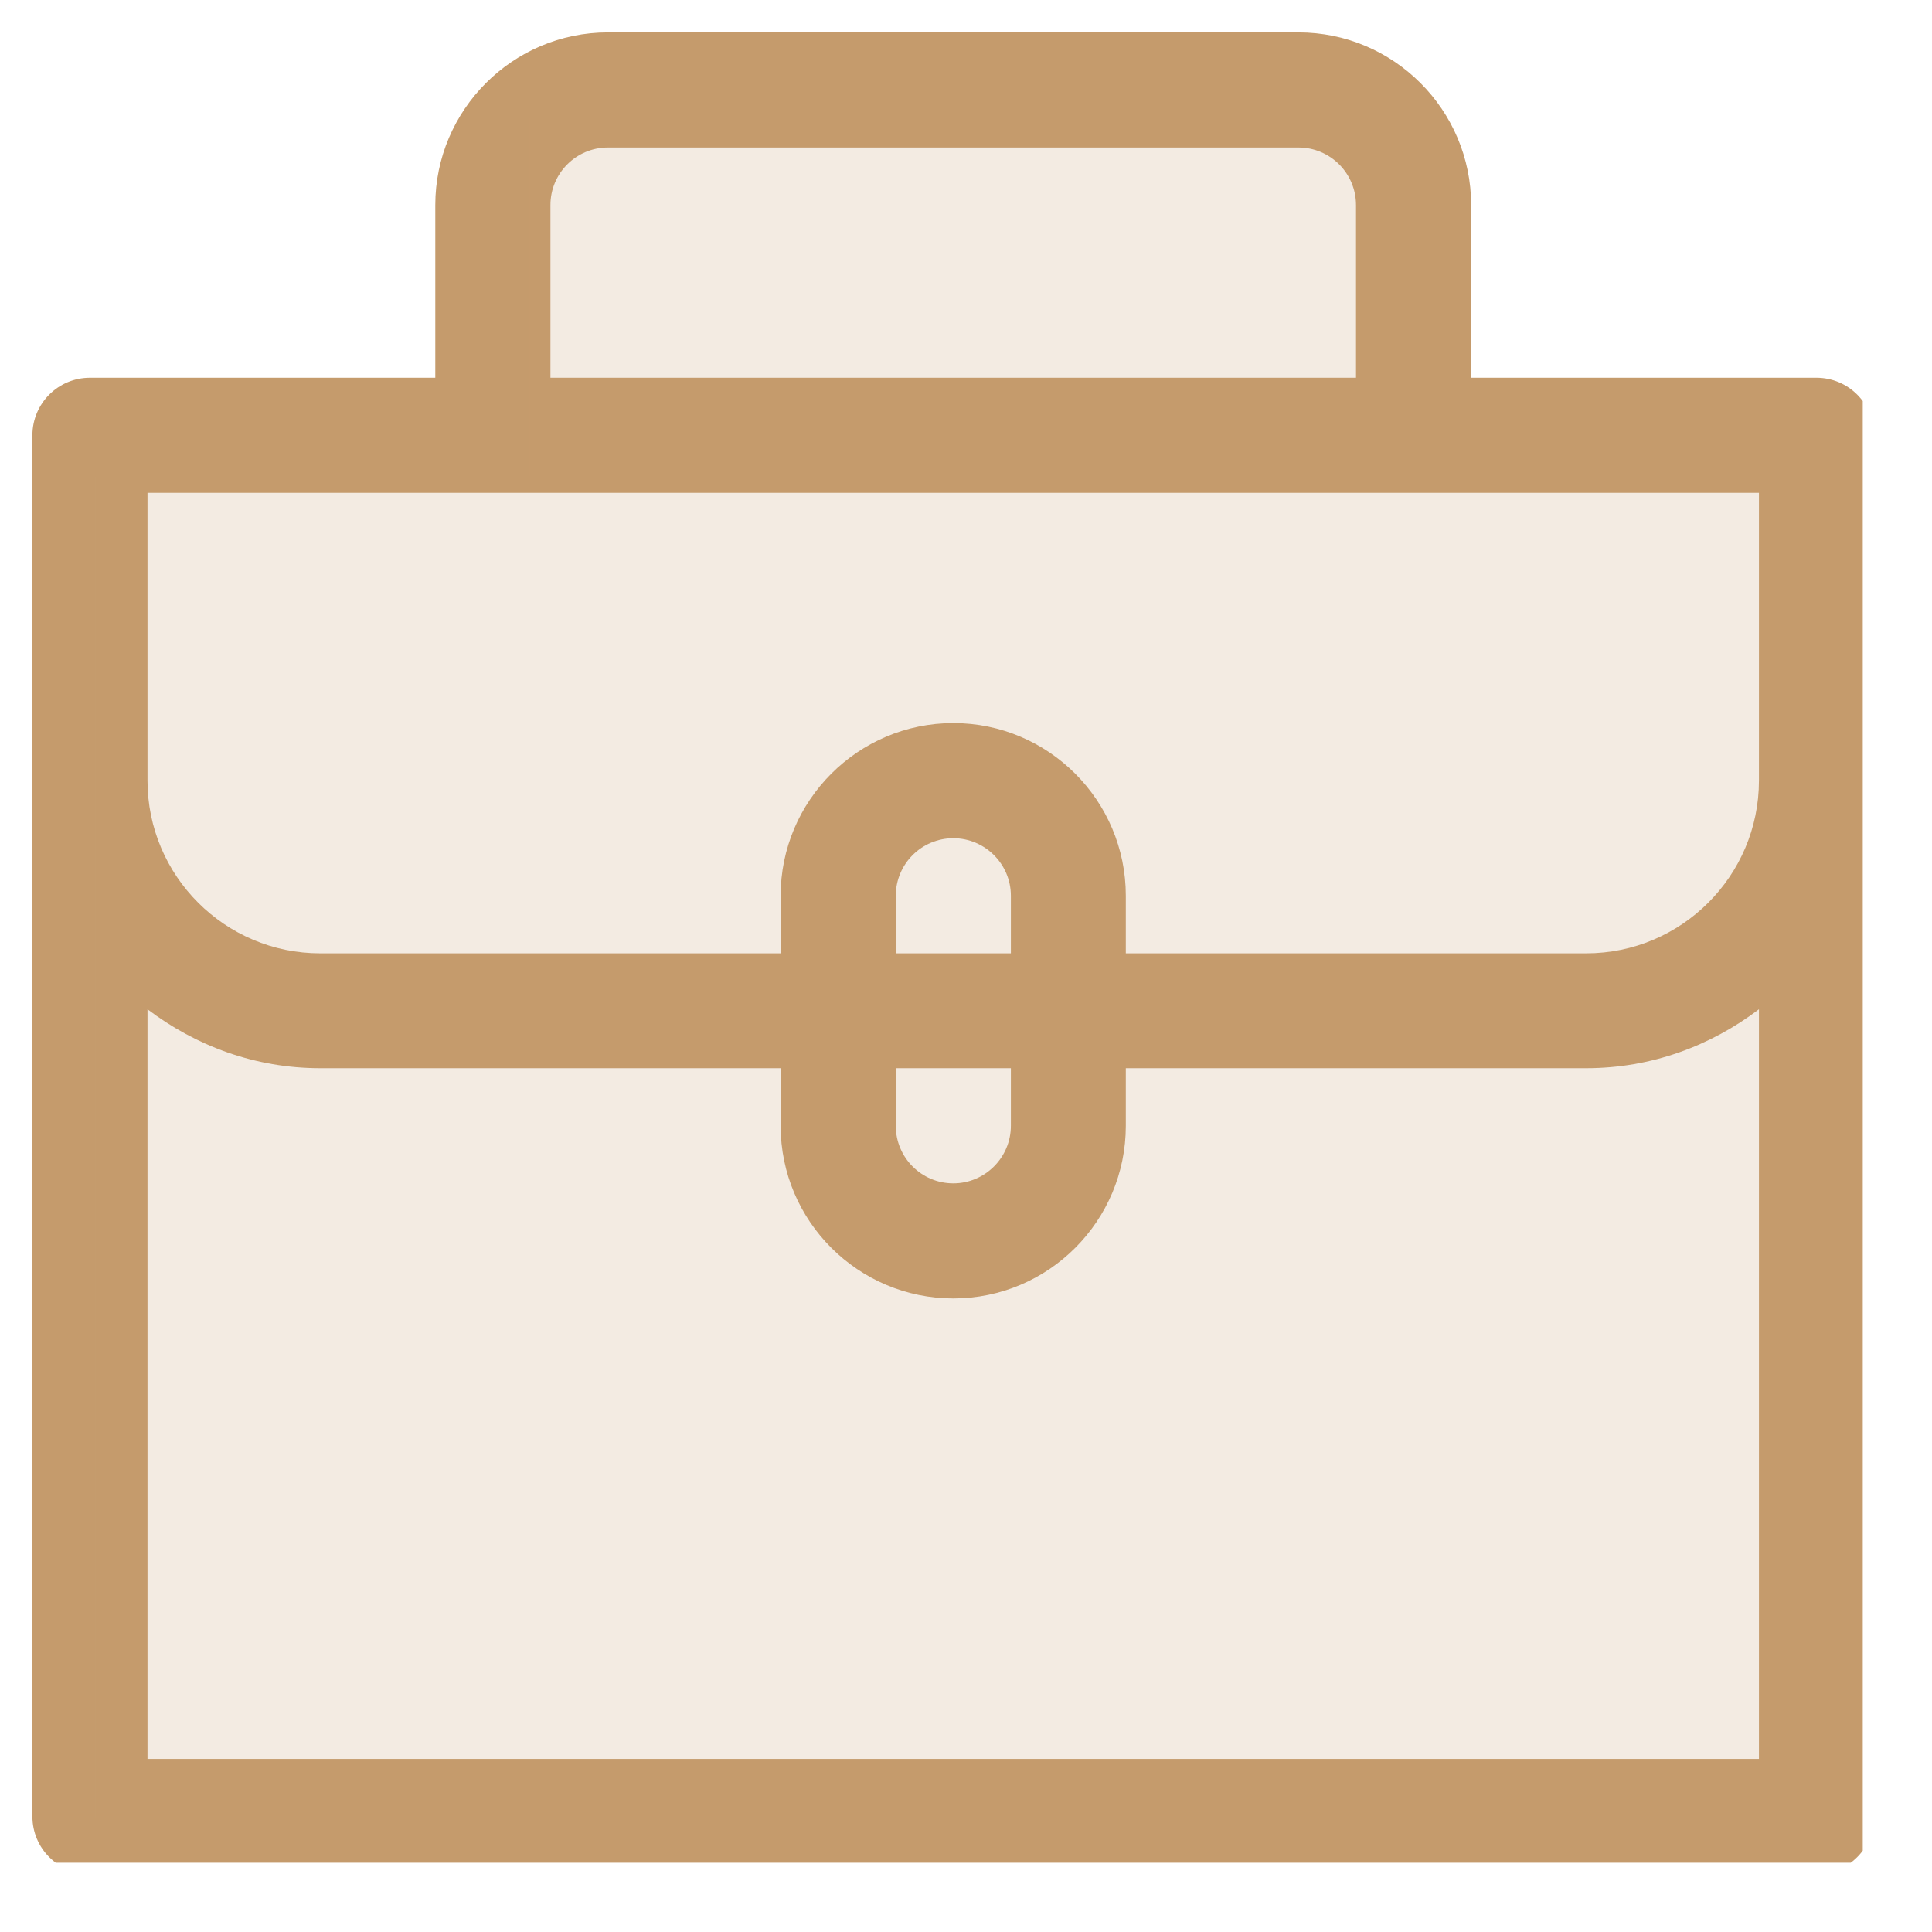 <?xml version="1.0" encoding="UTF-8"?> <svg xmlns="http://www.w3.org/2000/svg" xmlns:xlink="http://www.w3.org/1999/xlink" width="50" zoomAndPan="magnify" viewBox="0 0 37.5 37.5" height="50" preserveAspectRatio="xMidYMid meet" version="1.0"><defs><filter x="0%" y="0%" width="100%" height="100%" id="2c641d7481"><feColorMatrix values="0 0 0 0 1 0 0 0 0 1 0 0 0 0 1 0 0 0 1 0" color-interpolation-filters="sRGB"></feColorMatrix></filter><clipPath id="c64e99a02e"><path d="M 0.629 0.629 L 36.156 0.629 L 36.156 36.156 L 0.629 36.156 Z M 0.629 0.629 " clip-rule="nonzero"></path></clipPath><mask id="b1e9016d27"><g filter="url(#2c641d7481)"><rect x="-3.75" width="45" fill="#000000" y="-3.75" height="45" fill-opacity="0.2"></rect></g></mask><clipPath id="e8e215650f"><path d="M 0.852 7.25 L 33.859 7.25 L 33.859 33.305 L 0.852 33.305 Z M 0.852 7.25 " clip-rule="nonzero"></path></clipPath><clipPath id="aa3a4cfb8f"><path d="M 0.852 0.25 L 33.859 0.25 L 33.859 26.305 L 0.852 26.305 Z M 0.852 0.25 " clip-rule="nonzero"></path></clipPath><clipPath id="4e5431e367"><rect x="0" width="34" y="0" height="27"></rect></clipPath><clipPath id="8bbddde117"><path d="M 9.289 0.293 L 26.754 0.293 L 26.754 11.395 L 9.289 11.395 Z M 9.289 0.293 " clip-rule="nonzero"></path></clipPath><clipPath id="80343059f1"><path d="M 0.289 0.293 L 17.754 0.293 L 17.754 11.395 L 0.289 11.395 Z M 0.289 0.293 " clip-rule="nonzero"></path></clipPath><clipPath id="778def8eb8"><rect x="0" width="18" y="0" height="12"></rect></clipPath><clipPath id="0cca198120"><rect x="0" width="35" y="0" height="34"></rect></clipPath></defs><g clip-path="url(#c64e99a02e)"><path fill="#c59b6c" d="M 35.258 7.332 L 28.555 7.332 L 28.555 3.98 C 28.555 2.133 27.051 0.629 25.203 0.629 L 11.801 0.629 C 9.953 0.629 8.449 2.133 8.449 3.98 L 8.449 7.332 L 1.746 7.332 C 1.129 7.332 0.629 7.832 0.629 8.449 L 0.629 35.258 C 0.629 35.875 1.129 36.375 1.746 36.375 L 35.258 36.375 C 35.875 36.375 36.375 35.875 36.375 35.258 L 36.375 8.449 C 36.375 7.832 35.875 7.332 35.258 7.332 Z M 10.684 3.98 C 10.684 3.363 11.184 2.863 11.801 2.863 L 25.203 2.863 C 25.82 2.863 26.32 3.363 26.32 3.98 L 26.32 7.332 L 10.684 7.332 Z M 2.863 9.566 L 34.141 9.566 L 34.141 15.152 C 34.141 17 32.637 18.504 30.789 18.504 L 21.852 18.504 L 21.852 17.387 C 21.852 15.539 20.352 14.035 18.504 14.035 C 16.656 14.035 15.152 15.539 15.152 17.387 L 15.152 18.504 L 6.215 18.504 C 4.367 18.504 2.863 17 2.863 15.152 Z M 19.621 18.504 L 17.387 18.504 L 17.387 17.387 C 17.387 16.77 17.887 16.27 18.504 16.27 C 19.117 16.27 19.621 16.77 19.621 17.387 Z M 17.387 20.734 L 19.621 20.734 L 19.621 21.852 C 19.621 22.469 19.117 22.969 18.504 22.969 C 17.887 22.969 17.387 22.469 17.387 21.852 Z M 2.863 34.141 L 2.863 19.59 C 3.801 20.301 4.953 20.734 6.215 20.734 L 15.152 20.734 L 15.152 21.852 C 15.152 23.699 16.656 25.203 18.504 25.203 C 20.352 25.203 21.852 23.699 21.852 21.852 L 21.852 20.734 L 30.789 20.734 C 32.051 20.734 33.203 20.301 34.141 19.59 L 34.141 34.141 Z M 2.863 34.141 " fill-opacity="1" fill-rule="nonzero"></path></g><g mask="url(#b1e9016d27)"><g transform="matrix(1, 0, 0, 1, 1, 2)"><g clip-path="url(#0cca198120)"><g clip-path="url(#e8e215650f)"><g transform="matrix(1, 0, 0, 1, 0, 7)"><g clip-path="url(#4e5431e367)"><g clip-path="url(#aa3a4cfb8f)"><path fill="#c59b6c" d="M 0.852 0.25 L 33.824 0.25 L 33.824 26.305 L 0.852 26.305 Z M 0.852 0.25 " fill-opacity="1" fill-rule="nonzero"></path></g></g></g></g><g clip-path="url(#8bbddde117)"><g transform="matrix(1, 0, 0, 1, 9, 0)"><g clip-path="url(#778def8eb8)"><g clip-path="url(#80343059f1)"><path fill="#c59b6c" d="M 0.289 0.293 L 17.766 0.293 L 17.766 11.395 L 0.289 11.395 Z M 0.289 0.293 " fill-opacity="1" fill-rule="nonzero"></path></g></g></g></g></g></g></g></svg> 
